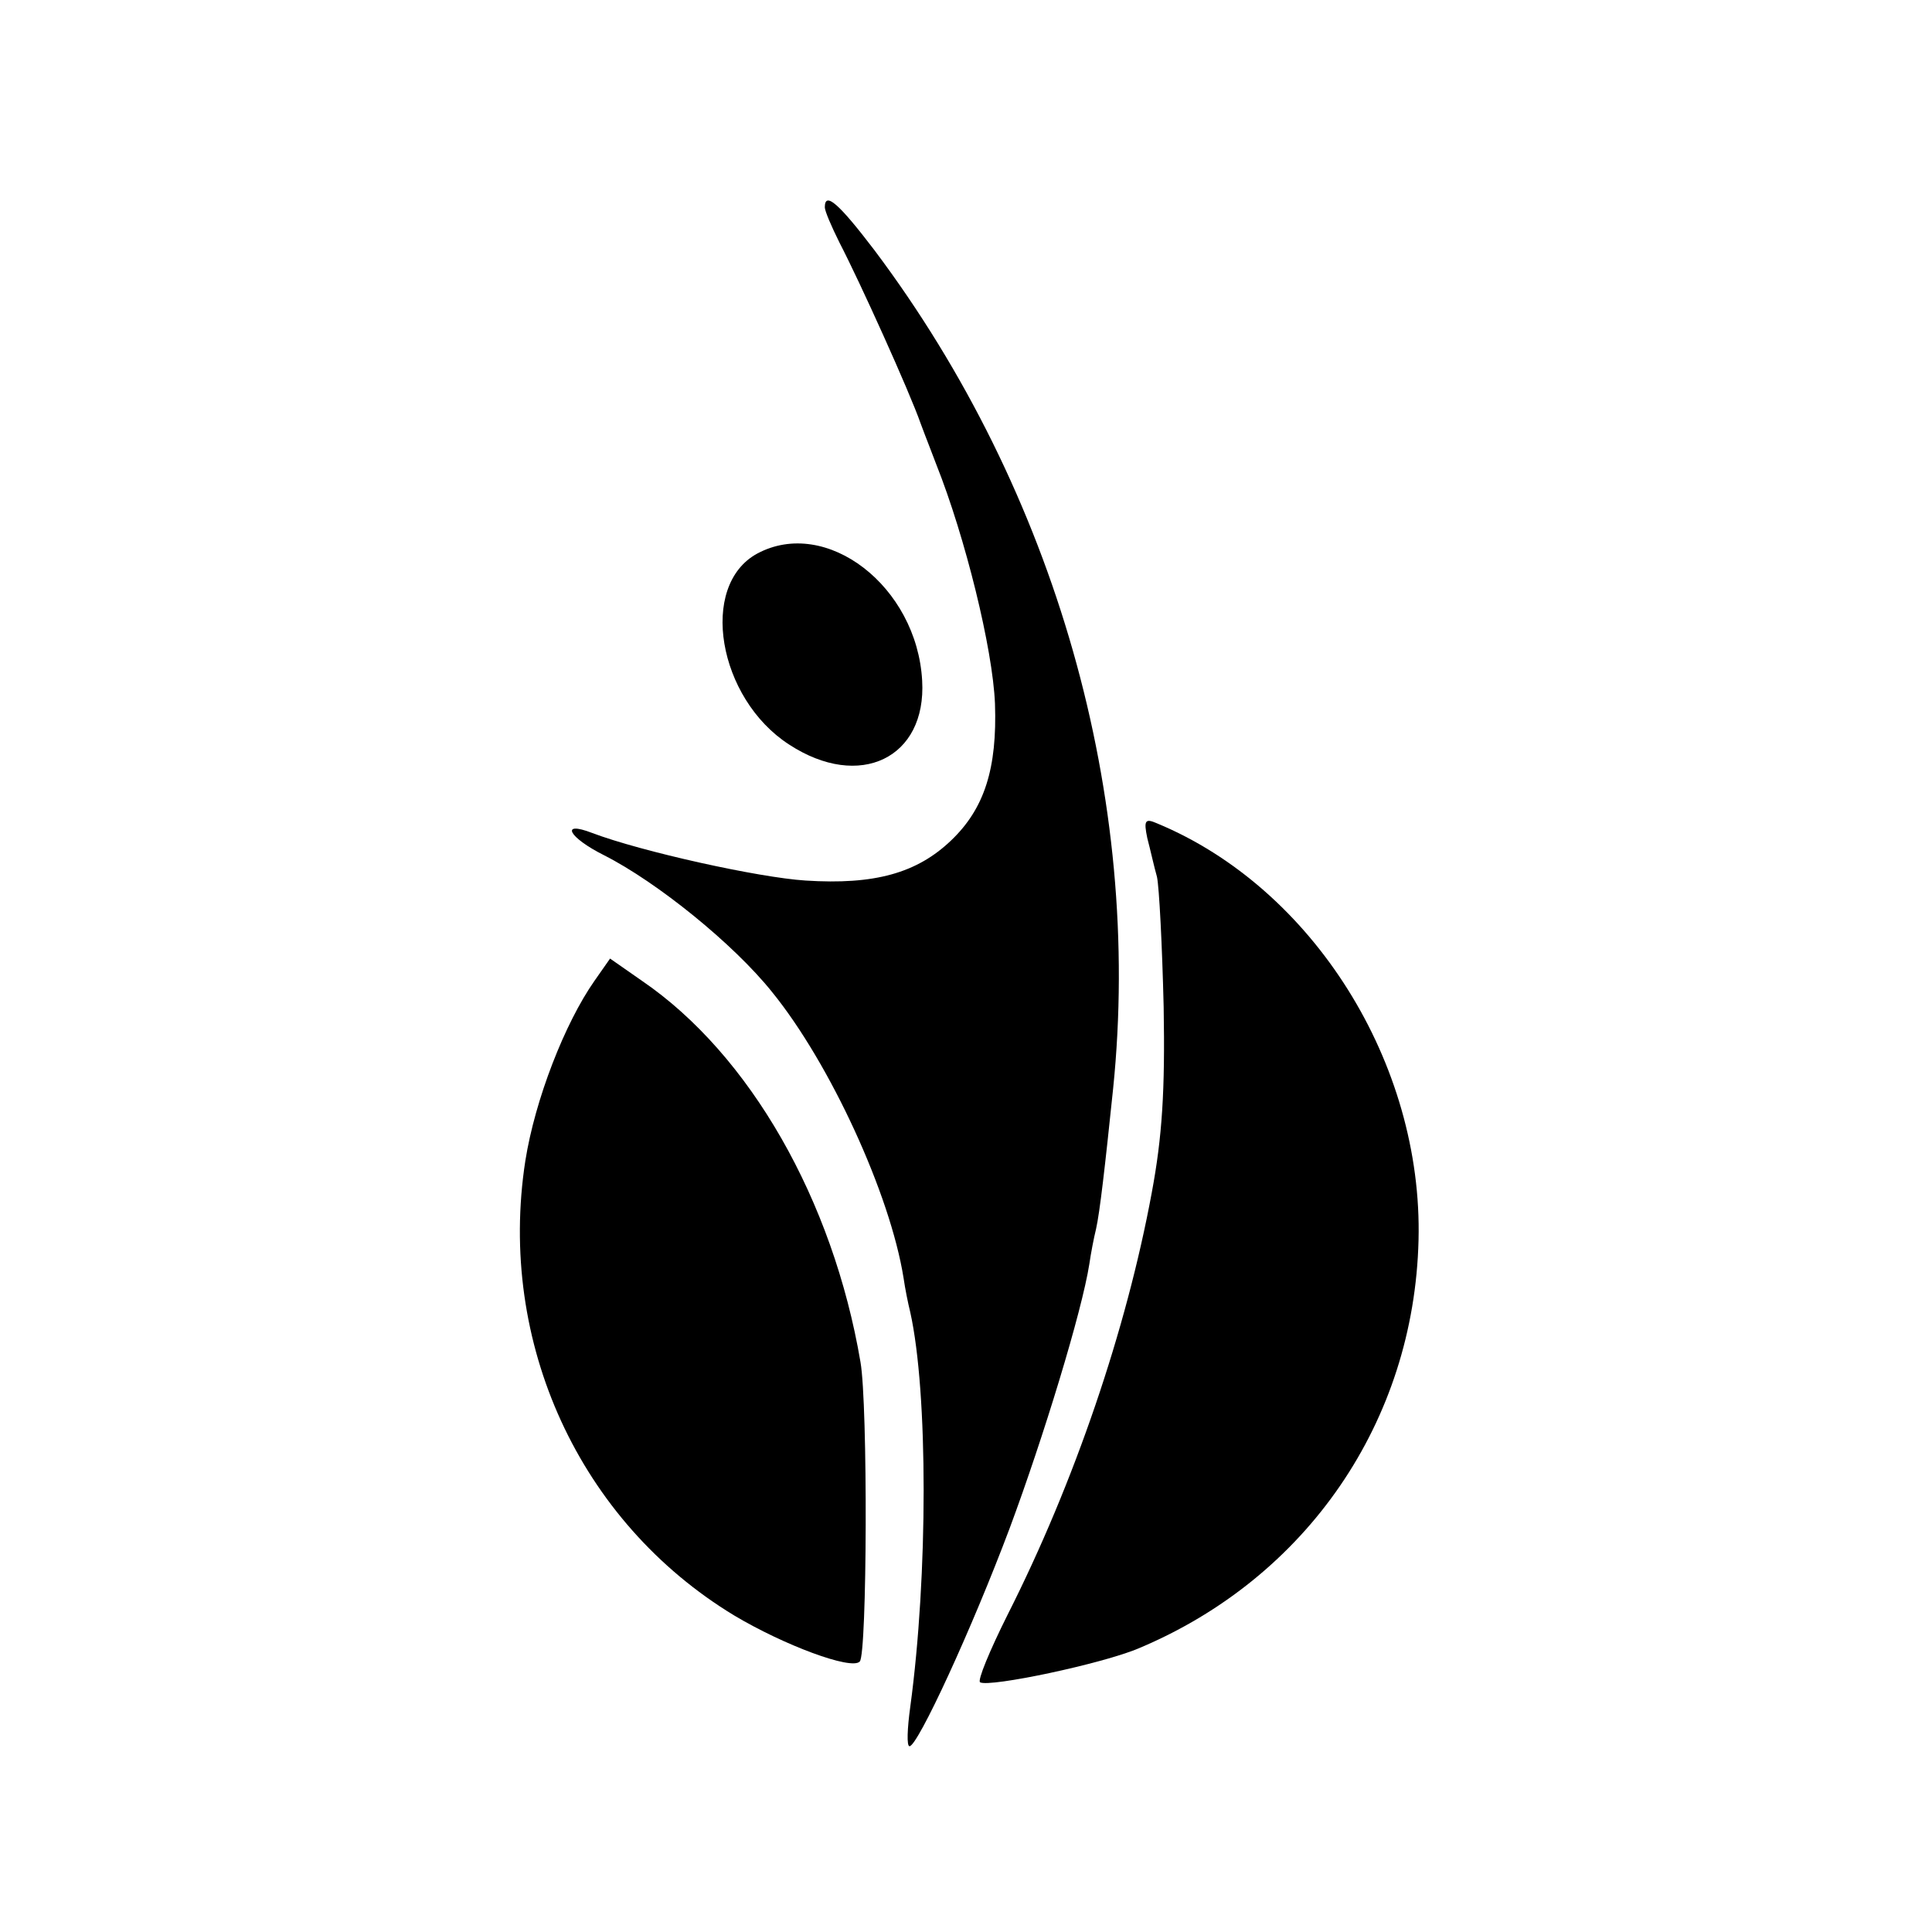 <?xml version="1.0" standalone="no"?>
<!DOCTYPE svg PUBLIC "-//W3C//DTD SVG 20010904//EN"
 "http://www.w3.org/TR/2001/REC-SVG-20010904/DTD/svg10.dtd">
<svg version="1.0" xmlns="http://www.w3.org/2000/svg"
 width="260pt" height="260pt" viewBox="0 0 260 260"
 preserveAspectRatio="xMidYMid meet">
<g transform="translate(0,260) scale(0.1,-0.1)"
fill="#000000" stroke="none">
<path d="M1110 2321 c0 -5 9 -26 20 -48 27 -52 94 -200 109 -243 7 -19 17 -44
21 -55 39 -98 76 -248 79 -322 3 -87 -14 -141 -59 -184 -46 -44 -103 -60 -196
-54 -63 4 -221 39 -287 64 -44 17 -32 -6 16 -30 71 -36 174 -119 226 -184 78
-96 159 -272 177 -385 2 -14 6 -34 9 -46 24 -108 24 -354 0 -531 -4 -29 -5
-53 -1 -53 11 0 84 158 135 294 45 121 97 291 107 355 2 14 6 35 9 47 5 22 12
83 23 189 40 391 -77 803 -321 1128 -48 63 -67 80 -67 58z"/>
<path d="M1019 1855 c-79 -43 -53 -195 43 -257 95 -62 185 -18 179 86 -7 127
-129 221 -222 171z"/>
<path d="M1544 1472 c4 -15 9 -38 13 -52 3 -14 7 -92 9 -175 2 -113 -2 -175
-16 -250 -34 -184 -104 -390 -194 -568 -24 -48 -41 -89 -37 -91 13 -7 165 25
214 46 226 95 370 305 376 549 6 238 -142 474 -352 561 -16 7 -18 4 -13 -20z"/>
<path d="M800 1280 c-40 -57 -80 -160 -93 -242 -38 -245 73 -486 281 -612 67
-40 158 -74 169 -62 10 9 11 346 1 403 -37 218 -149 414 -294 513 l-43 30 -21
-30z"/>
</g>
</svg>

